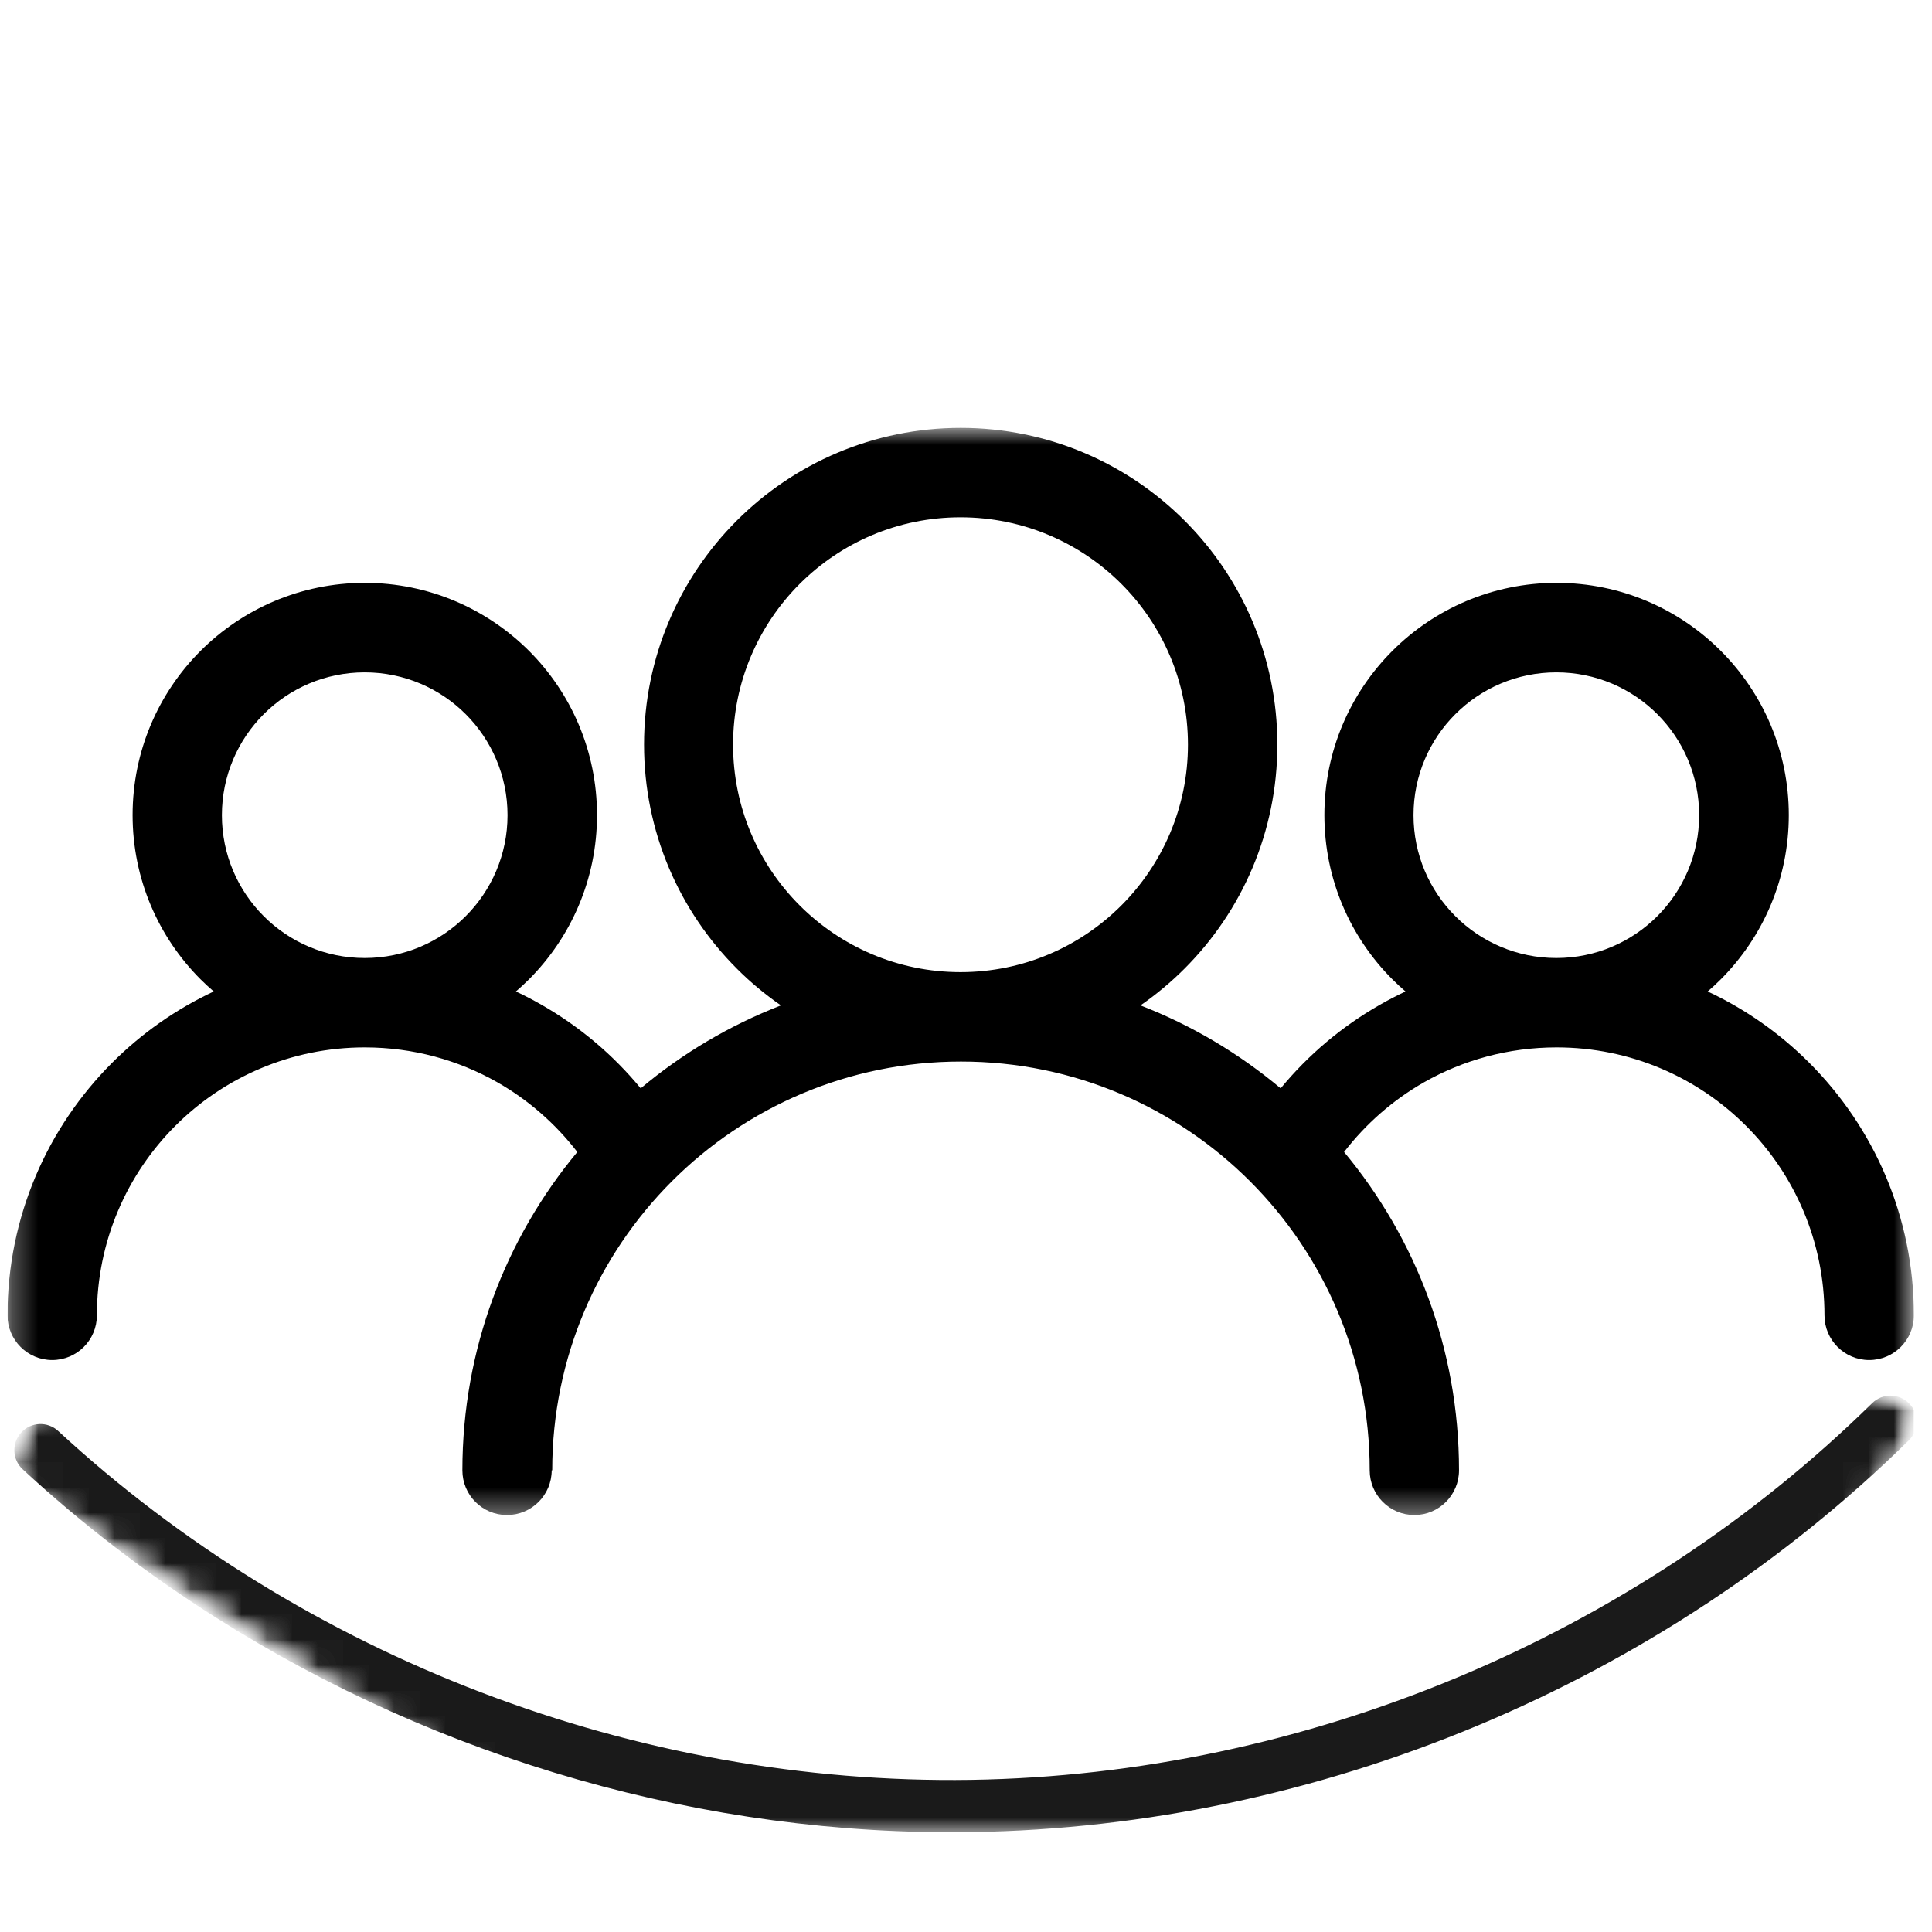 <svg xmlns="http://www.w3.org/2000/svg" width="76" height="76" viewBox="0 0 76 76" fill="none"><g clip-path="url(#clip0_494_1667)"><mask id="mask0_494_1667" style="mask-type:luminance" maskUnits="userSpaceOnUse" x="0" y="16" width="76" height="44"><path d="M0.295 16.818H75.295V59.633H0.295V16.818Z" fill="white"></path></mask><g mask="url(#mask0_494_1667)"><path d="M21.702 57.839C21.702 58.808 20.916 59.597 19.943 59.597C18.974 59.597 18.189 58.812 18.189 57.839C18.189 53.08 19.887 48.714 22.71 45.317C21.854 44.206 20.785 43.269 19.561 42.572C18.03 41.702 16.25 41.202 14.35 41.202C11.439 41.202 8.803 42.381 6.896 44.288C4.99 46.195 3.811 48.831 3.811 51.742C3.811 52.712 3.026 53.501 2.053 53.501C1.084 53.501 0.295 52.715 0.295 51.742C0.295 47.861 1.869 44.348 4.413 41.804C5.563 40.654 6.914 39.702 8.407 39.002C8.23 38.849 8.057 38.69 7.89 38.524C6.238 36.872 5.216 34.586 5.216 32.063C5.216 29.541 6.238 27.255 7.89 25.603C9.543 23.951 11.828 22.928 14.35 22.928C16.873 22.928 19.154 23.951 20.81 25.603C22.462 27.255 23.485 29.541 23.485 32.063C23.485 34.586 22.462 36.868 20.81 38.524C20.644 38.69 20.471 38.849 20.294 39.002C20.634 39.161 20.97 39.335 21.295 39.522C22.791 40.374 24.118 41.493 25.204 42.812C26.835 41.443 28.696 40.336 30.72 39.55C30.097 39.119 29.513 38.634 28.982 38.1C26.729 35.846 25.335 32.729 25.335 29.29C25.335 25.851 26.729 22.734 28.982 20.48C31.236 18.226 34.353 16.832 37.791 16.832C41.23 16.832 44.347 18.226 46.6 20.48C48.854 22.734 50.248 25.851 50.248 29.29C50.248 32.729 48.854 35.846 46.6 38.1C46.066 38.634 45.486 39.119 44.863 39.55C46.883 40.332 48.744 41.443 50.379 42.812C51.465 41.493 52.791 40.374 54.288 39.522C54.613 39.335 54.95 39.161 55.289 39.002C55.112 38.849 54.939 38.69 54.773 38.524C53.12 36.872 52.098 34.586 52.098 32.063C52.098 29.541 53.12 27.255 54.773 25.603C56.425 23.951 58.71 22.928 61.232 22.928C63.755 22.928 66.04 23.951 67.692 25.603C69.344 27.255 70.367 29.541 70.367 32.063C70.367 34.586 69.344 36.868 67.692 38.524C67.526 38.69 67.356 38.849 67.176 39.002C68.669 39.699 70.02 40.654 71.17 41.804C73.714 44.348 75.288 47.861 75.288 51.742C75.288 52.712 74.502 53.501 73.529 53.501C72.56 53.501 71.771 52.715 71.771 51.742C71.771 48.831 70.593 46.195 68.686 44.288C66.78 42.381 64.144 41.202 61.232 41.202C59.333 41.202 57.553 41.702 56.021 42.572C54.797 43.269 53.729 44.206 52.873 45.317C55.696 48.714 57.394 53.076 57.394 57.839C57.394 58.808 56.609 59.597 55.639 59.597C54.67 59.597 53.881 58.812 53.881 57.839C53.881 53.398 52.08 49.375 49.172 46.467C46.264 43.559 42.242 41.758 37.802 41.758C33.362 41.758 29.34 43.559 26.432 46.467C23.524 49.375 21.723 53.398 21.723 57.839H21.702ZM10.374 36.04C11.389 37.056 12.794 37.686 14.347 37.686C15.9 37.686 17.305 37.056 18.32 36.04C19.335 35.025 19.965 33.617 19.965 32.067C19.965 30.514 19.335 29.109 18.32 28.094C17.305 27.078 15.896 26.449 14.347 26.449C12.794 26.449 11.389 27.078 10.374 28.094C9.359 29.109 8.729 30.514 8.729 32.067C8.729 33.62 9.359 35.025 10.374 36.04ZM61.222 37.686C62.775 37.686 64.18 37.056 65.195 36.04C66.21 35.025 66.84 33.617 66.84 32.067C66.84 30.514 66.21 29.109 65.195 28.094C64.18 27.078 62.775 26.449 61.222 26.449C59.669 26.449 58.264 27.078 57.249 28.094C56.233 29.109 55.604 30.514 55.604 32.067C55.604 33.62 56.233 35.025 57.249 36.04C58.264 37.056 59.672 37.686 61.222 37.686ZM37.784 38.241C40.254 38.241 42.49 37.24 44.11 35.619C45.726 34.002 46.731 31.767 46.731 29.293C46.731 26.824 45.73 24.588 44.11 22.967C42.493 21.35 40.254 20.349 37.784 20.349C35.315 20.349 33.079 21.35 31.459 22.967C29.842 24.584 28.837 26.824 28.837 29.293C28.837 31.763 29.838 33.999 31.459 35.619C33.076 37.236 35.315 38.241 37.784 38.241Z" fill="black"></path></g><mask id="mask1_494_1667" style="mask-type:luminance" maskUnits="userSpaceOnUse" x="0" y="54" width="76" height="19"><path d="M0.48 54.873H75.295V72.095H0.48V54.873Z" fill="white"></path></mask><g mask="url(#mask1_494_1667)"><mask id="mask2_494_1667" style="mask-type:luminance" maskUnits="userSpaceOnUse" x="-1" y="21" width="77" height="71"><path d="M22.61 21.787L75.936 55.566L52.972 91.821L-0.355 58.042L22.61 21.787Z" fill="white"></path></mask><g mask="url(#mask2_494_1667)"><mask id="mask3_494_1667" style="mask-type:luminance" maskUnits="userSpaceOnUse" x="-1" y="21" width="77" height="71"><path d="M22.61 21.787L75.936 55.566L52.972 91.821L-0.355 58.042L22.61 21.787Z" fill="white"></path></mask><g mask="url(#mask3_494_1667)"><mask id="mask4_494_1667" style="mask-type:luminance" maskUnits="userSpaceOnUse" x="-1" y="21" width="77" height="71"><path d="M22.61 21.787L75.936 55.566L52.972 91.821L-0.355 58.042L22.61 21.787Z" fill="white"></path></mask><g mask="url(#mask4_494_1667)"><path d="M75.102 55.208C74.704 54.803 74.053 54.797 73.649 55.195C64.267 64.411 51.343 69.813 38.191 70.015C25.039 70.217 11.954 65.216 2.289 56.292C1.872 55.906 1.222 55.932 0.837 56.349C0.452 56.766 0.478 57.416 0.895 57.801C3.246 59.972 5.79 61.918 8.485 63.626C17.311 69.216 27.748 72.231 38.223 72.07C51.897 71.86 65.335 66.244 75.089 56.661C75.494 56.263 75.5 55.613 75.102 55.208L75.102 55.208Z" fill="#1A1A1A"></path></g></g></g></g></g><defs><clipPath id="clip0_494_1667"><rect width="75" height="75" fill="white" transform="translate(0.295 0.707)"></rect></clipPath></defs></svg>